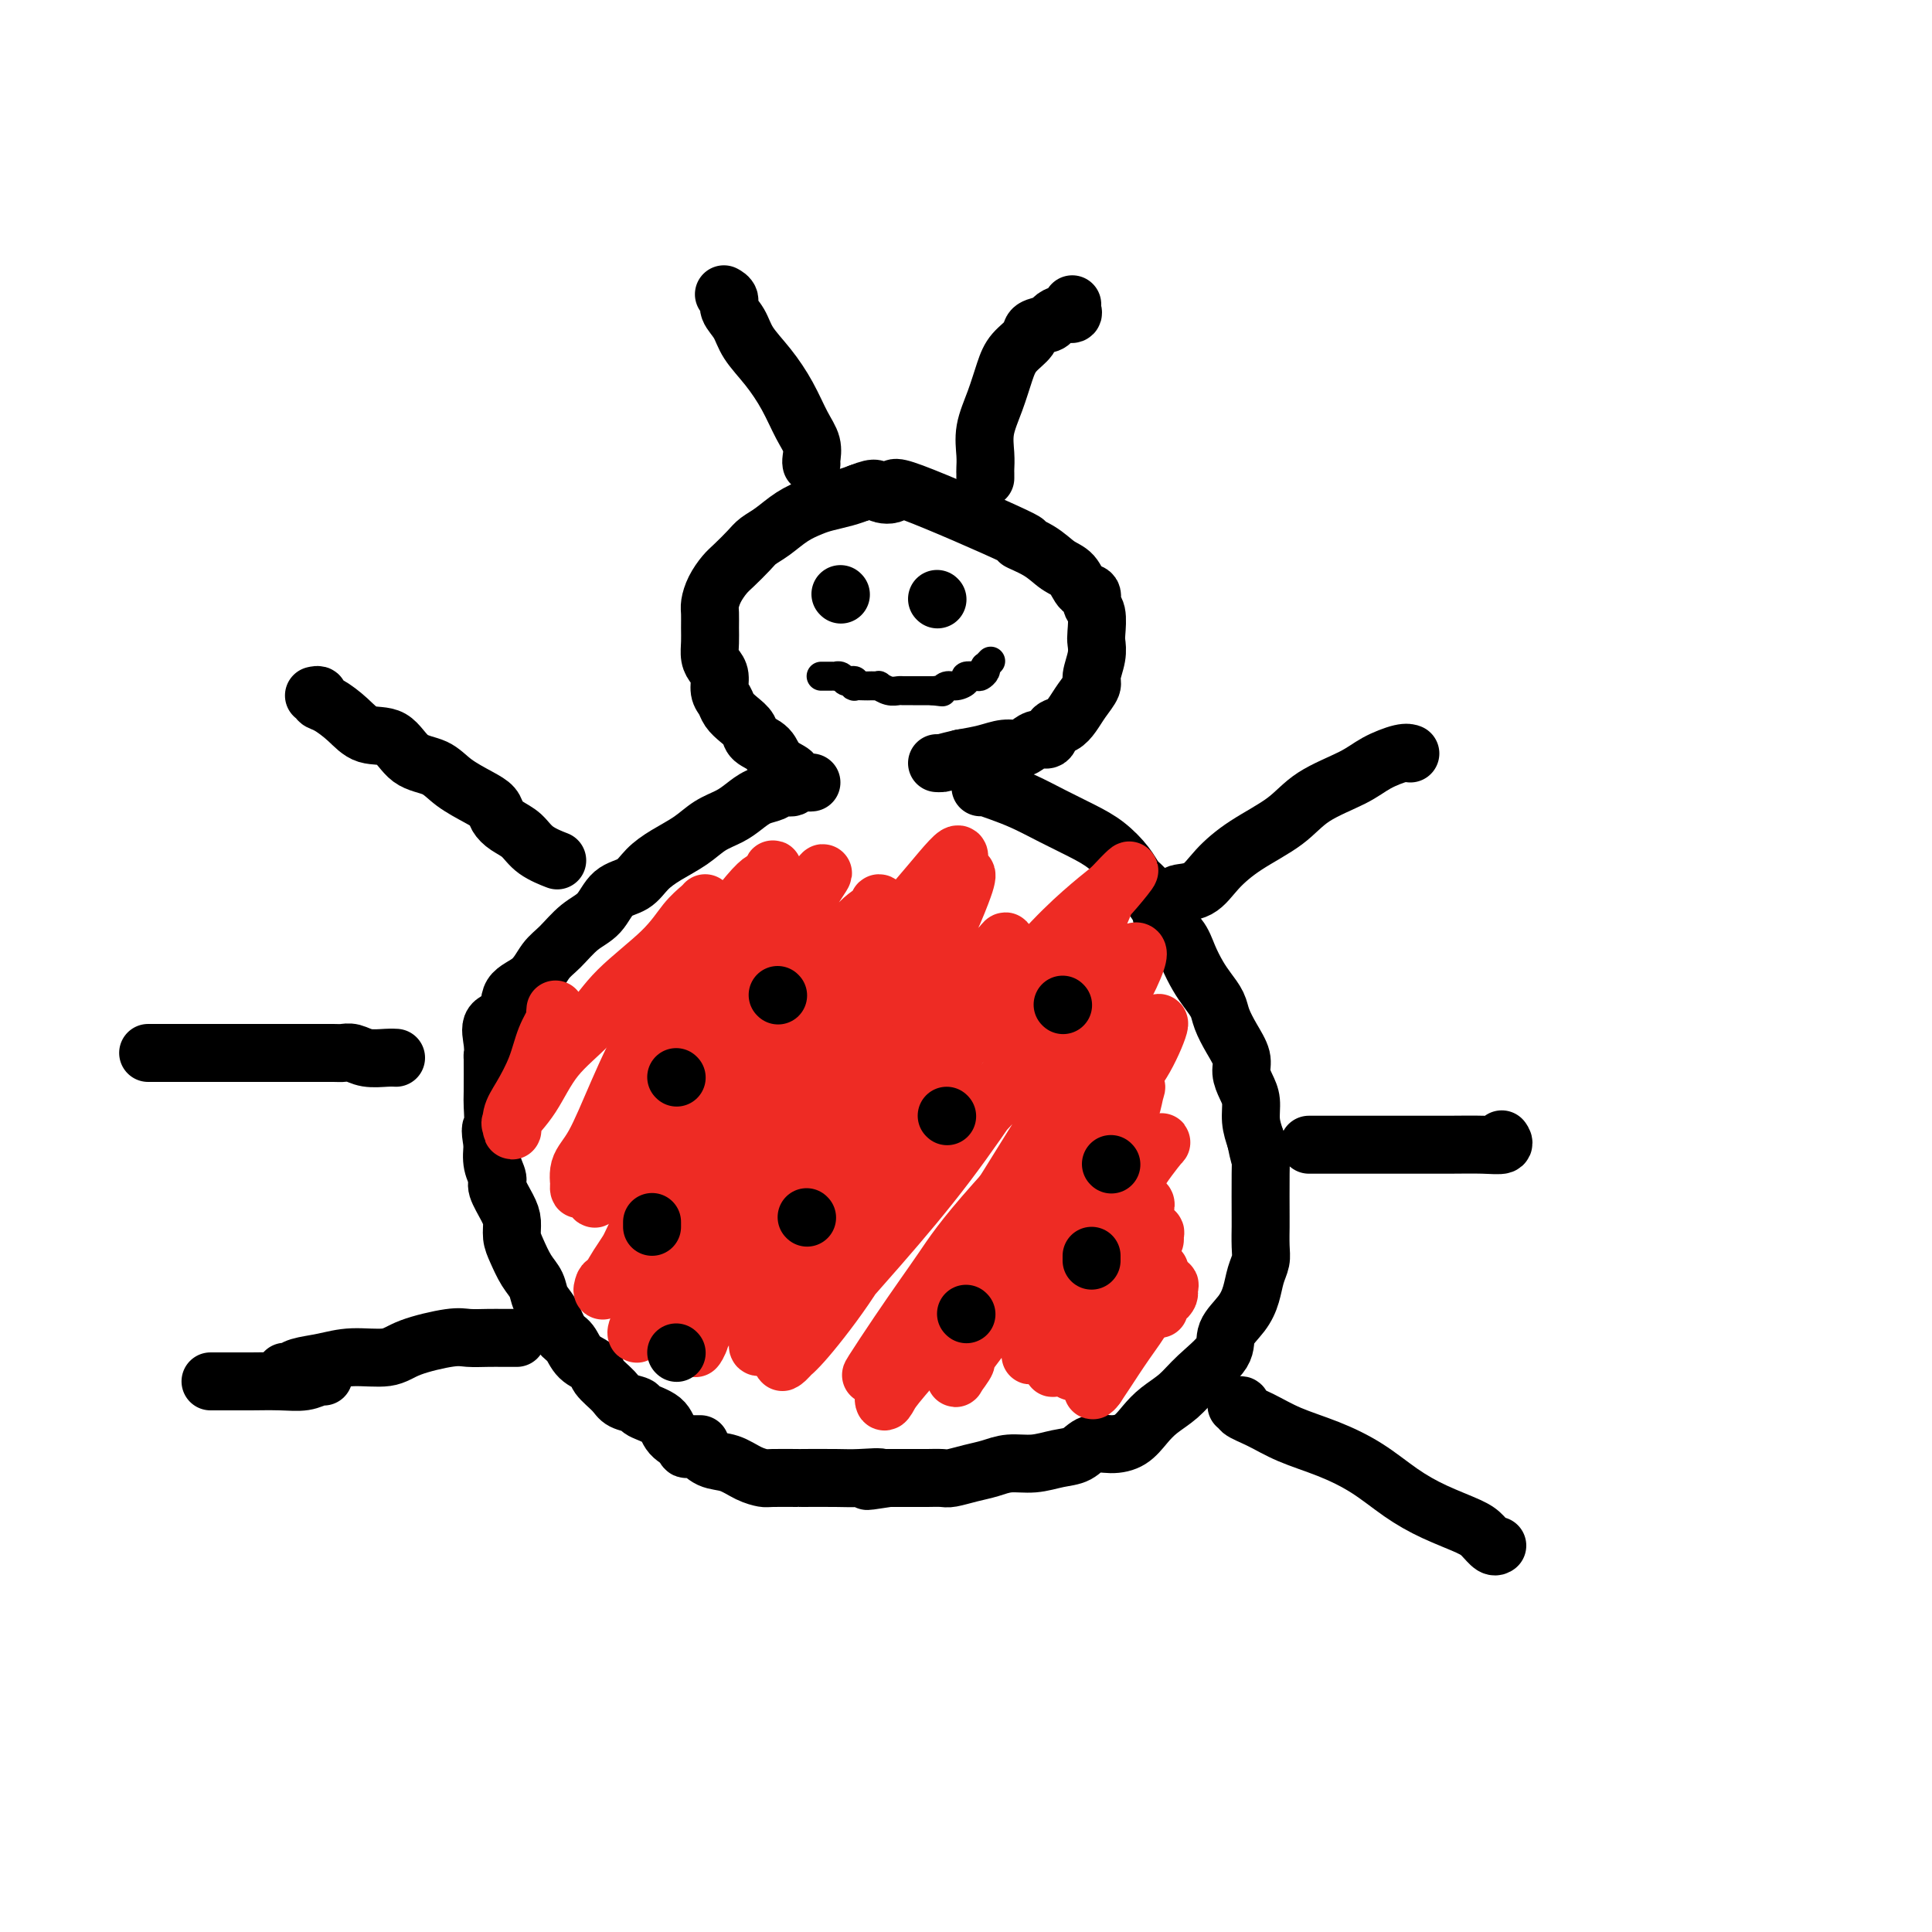 <svg viewBox='0 0 400 400' version='1.1' xmlns='http://www.w3.org/2000/svg' xmlns:xlink='http://www.w3.org/1999/xlink'><g fill='none' stroke='rgb(0,0,0)' stroke-width='12' stroke-linecap='round' stroke-linejoin='round'><path d='M145,299c-0.346,-0.003 -0.691,-0.006 -1,0c-0.309,0.006 -0.580,0.020 -1,0c-0.420,-0.020 -0.989,-0.075 -1,0c-0.011,0.075 0.536,0.280 0,0c-0.536,-0.280 -2.154,-1.044 -3,-2c-0.846,-0.956 -0.921,-2.103 -2,-3c-1.079,-0.897 -3.162,-1.542 -4,-2c-0.838,-0.458 -0.432,-0.728 -1,-1c-0.568,-0.272 -2.109,-0.547 -3,-1c-0.891,-0.453 -1.131,-1.084 -2,-2c-0.869,-0.916 -2.369,-2.116 -3,-3c-0.631,-0.884 -0.395,-1.451 -1,-2c-0.605,-0.549 -2.050,-1.080 -3,-2c-0.950,-0.920 -1.406,-2.227 -2,-3c-0.594,-0.773 -1.328,-1.010 -2,-2c-0.672,-0.990 -1.283,-2.733 -2,-4c-0.717,-1.267 -1.541,-2.057 -2,-3c-0.459,-0.943 -0.553,-2.038 -1,-3c-0.447,-0.962 -1.246,-1.793 -2,-3c-0.754,-1.207 -1.464,-2.792 -2,-4c-0.536,-1.208 -0.899,-2.038 -1,-3c-0.101,-0.962 0.060,-2.056 0,-3c-0.060,-0.944 -0.342,-1.739 -1,-3c-0.658,-1.261 -1.692,-2.987 -2,-4c-0.308,-1.013 0.109,-1.311 0,-2c-0.109,-0.689 -0.746,-1.768 -1,-3c-0.254,-1.232 -0.127,-2.616 0,-4'/><path d='M102,237c-0.774,-4.084 -0.207,-3.295 0,-4c0.207,-0.705 0.056,-2.904 0,-4c-0.056,-1.096 -0.018,-1.088 0,-3c0.018,-1.912 0.016,-5.742 0,-7c-0.016,-1.258 -0.046,0.056 0,0c0.046,-0.056 0.169,-1.483 0,-3c-0.169,-1.517 -0.628,-3.123 0,-4c0.628,-0.877 2.345,-1.024 3,-2c0.655,-0.976 0.250,-2.782 1,-4c0.750,-1.218 2.655,-1.847 4,-3c1.345,-1.153 2.130,-2.830 3,-4c0.870,-1.170 1.826,-1.831 3,-3c1.174,-1.169 2.568,-2.844 4,-4c1.432,-1.156 2.902,-1.793 4,-3c1.098,-1.207 1.823,-2.983 3,-4c1.177,-1.017 2.807,-1.273 4,-2c1.193,-0.727 1.950,-1.924 3,-3c1.050,-1.076 2.392,-2.031 4,-3c1.608,-0.969 3.483,-1.951 5,-3c1.517,-1.049 2.675,-2.165 4,-3c1.325,-0.835 2.816,-1.391 4,-2c1.184,-0.609 2.062,-1.273 3,-2c0.938,-0.727 1.938,-1.519 3,-2c1.062,-0.481 2.186,-0.651 3,-1c0.814,-0.349 1.318,-0.878 2,-1c0.682,-0.122 1.542,0.163 2,0c0.458,-0.163 0.515,-0.776 1,-1c0.485,-0.224 1.400,-0.060 2,0c0.600,0.060 0.886,0.017 1,0c0.114,-0.017 0.057,-0.009 0,0'/><path d='M166,162c-0.288,-0.442 -0.575,-0.885 -1,-1c-0.425,-0.115 -0.986,0.096 -1,0c-0.014,-0.096 0.520,-0.501 0,-1c-0.520,-0.499 -2.092,-1.092 -3,-2c-0.908,-0.908 -1.150,-2.130 -2,-3c-0.850,-0.870 -2.307,-1.388 -3,-2c-0.693,-0.612 -0.620,-1.318 -1,-2c-0.380,-0.682 -1.211,-1.341 -2,-2c-0.789,-0.659 -1.535,-1.317 -2,-2c-0.465,-0.683 -0.650,-1.389 -1,-2c-0.350,-0.611 -0.864,-1.125 -1,-2c-0.136,-0.875 0.107,-2.110 0,-3c-0.107,-0.890 -0.564,-1.436 -1,-2c-0.436,-0.564 -0.849,-1.148 -1,-2c-0.151,-0.852 -0.038,-1.974 0,-3c0.038,-1.026 0.002,-1.955 0,-3c-0.002,-1.045 0.029,-2.204 0,-3c-0.029,-0.796 -0.117,-1.228 0,-2c0.117,-0.772 0.439,-1.884 1,-3c0.561,-1.116 1.360,-2.237 2,-3c0.640,-0.763 1.122,-1.166 2,-2c0.878,-0.834 2.154,-2.097 3,-3c0.846,-0.903 1.264,-1.446 2,-2c0.736,-0.554 1.789,-1.118 3,-2c1.211,-0.882 2.579,-2.082 4,-3c1.421,-0.918 2.896,-1.555 4,-2c1.104,-0.445 1.836,-0.697 3,-1c1.164,-0.303 2.761,-0.658 4,-1c1.239,-0.342 2.119,-0.671 3,-1'/><path d='M178,102c3.946,-1.585 3.312,-0.549 4,0c0.688,0.549 2.697,0.611 3,0c0.303,-0.611 -1.101,-1.895 4,0c5.101,1.895 16.708,6.967 21,9c4.292,2.033 1.271,1.025 1,1c-0.271,-0.025 2.208,0.934 4,2c1.792,1.066 2.896,2.240 4,3c1.104,0.760 2.209,1.108 3,2c0.791,0.892 1.270,2.330 2,3c0.730,0.670 1.712,0.574 2,1c0.288,0.426 -0.118,1.376 0,2c0.118,0.624 0.759,0.923 1,2c0.241,1.077 0.080,2.931 0,4c-0.080,1.069 -0.080,1.353 0,2c0.080,0.647 0.240,1.657 0,3c-0.240,1.343 -0.879,3.018 -1,4c-0.121,0.982 0.276,1.270 0,2c-0.276,0.730 -1.225,1.902 -2,3c-0.775,1.098 -1.376,2.122 -2,3c-0.624,0.878 -1.269,1.611 -2,2c-0.731,0.389 -1.546,0.434 -2,1c-0.454,0.566 -0.547,1.653 -1,2c-0.453,0.347 -1.267,-0.048 -2,0c-0.733,0.048 -1.384,0.538 -2,1c-0.616,0.462 -1.196,0.897 -2,1c-0.804,0.103 -1.832,-0.126 -3,0c-1.168,0.126 -2.477,0.607 -4,1c-1.523,0.393 -3.262,0.696 -5,1'/><path d='M199,157c-3.631,0.845 -3.708,0.958 -4,1c-0.292,0.042 -0.798,0.012 -1,0c-0.202,-0.012 -0.101,-0.006 0,0'/><path d='M203,163c0.197,-0.072 0.393,-0.143 1,0c0.607,0.143 1.624,0.502 3,1c1.376,0.498 3.110,1.137 5,2c1.890,0.863 3.935,1.950 6,3c2.065,1.050 4.152,2.061 6,3c1.848,0.939 3.459,1.805 5,3c1.541,1.195 3.013,2.718 4,4c0.987,1.282 1.490,2.324 2,3c0.510,0.676 1.029,0.988 2,2c0.971,1.012 2.396,2.725 3,4c0.604,1.275 0.388,2.112 1,3c0.612,0.888 2.052,1.827 3,3c0.948,1.173 1.405,2.582 2,4c0.595,1.418 1.328,2.847 2,4c0.672,1.153 1.284,2.031 2,3c0.716,0.969 1.536,2.030 2,3c0.464,0.970 0.572,1.849 1,3c0.428,1.151 1.176,2.576 2,4c0.824,1.424 1.723,2.849 2,4c0.277,1.151 -0.067,2.029 0,3c0.067,0.971 0.544,2.033 1,3c0.456,0.967 0.892,1.837 1,3c0.108,1.163 -0.112,2.618 0,4c0.112,1.382 0.556,2.691 1,4'/><path d='M260,236c0.691,3.495 0.917,3.734 1,4c0.083,0.266 0.023,0.560 0,3c-0.023,2.440 -0.009,7.026 0,9c0.009,1.974 0.014,1.336 0,2c-0.014,0.664 -0.047,2.631 0,4c0.047,1.369 0.173,2.141 0,3c-0.173,0.859 -0.645,1.807 -1,3c-0.355,1.193 -0.594,2.633 -1,4c-0.406,1.367 -0.978,2.662 -2,4c-1.022,1.338 -2.493,2.717 -3,4c-0.507,1.283 -0.050,2.468 -1,4c-0.950,1.532 -3.306,3.412 -5,5c-1.694,1.588 -2.724,2.885 -4,4c-1.276,1.115 -2.796,2.048 -4,3c-1.204,0.952 -2.093,1.922 -3,3c-0.907,1.078 -1.834,2.263 -3,3c-1.166,0.737 -2.572,1.024 -4,1c-1.428,-0.024 -2.878,-0.361 -4,0c-1.122,0.361 -1.917,1.420 -3,2c-1.083,0.580 -2.456,0.680 -4,1c-1.544,0.320 -3.261,0.860 -5,1c-1.739,0.140 -3.500,-0.120 -5,0c-1.500,0.120 -2.737,0.621 -4,1c-1.263,0.379 -2.550,0.638 -4,1c-1.450,0.362 -3.063,0.829 -4,1c-0.937,0.171 -1.199,0.046 -2,0c-0.801,-0.046 -2.143,-0.012 -3,0c-0.857,0.012 -1.231,0.003 -2,0c-0.769,-0.003 -1.934,-0.001 -3,0c-1.066,0.001 -2.033,0.000 -3,0'/><path d='M184,306c-7.996,1.238 -2.985,0.332 -2,0c0.985,-0.332 -2.055,-0.089 -4,0c-1.945,0.089 -2.796,0.024 -5,0c-2.204,-0.024 -5.762,-0.008 -7,0c-1.238,0.008 -0.158,0.009 -1,0c-0.842,-0.009 -3.608,-0.029 -5,0c-1.392,0.029 -1.412,0.105 -2,0c-0.588,-0.105 -1.745,-0.391 -3,-1c-1.255,-0.609 -2.610,-1.540 -4,-2c-1.390,-0.460 -2.817,-0.449 -4,-1c-1.183,-0.551 -2.121,-1.663 -3,-2c-0.879,-0.337 -1.698,0.102 -2,0c-0.302,-0.102 -0.086,-0.743 0,-1c0.086,-0.257 0.043,-0.128 0,0'/><path d='M107,277c-0.449,-0.000 -0.899,-0.000 -1,0c-0.101,0.000 0.146,0.000 0,0c-0.146,-0.000 -0.684,-0.002 -1,0c-0.316,0.002 -0.409,0.006 -1,0c-0.591,-0.006 -1.681,-0.022 -3,0c-1.319,0.022 -2.869,0.082 -4,0c-1.131,-0.082 -1.844,-0.306 -4,0c-2.156,0.306 -5.754,1.143 -8,2c-2.246,0.857 -3.141,1.736 -5,2c-1.859,0.264 -4.684,-0.087 -7,0c-2.316,0.087 -4.123,0.612 -6,1c-1.877,0.388 -3.823,0.640 -5,1c-1.177,0.360 -1.586,0.828 -2,1c-0.414,0.172 -0.833,0.049 -1,0c-0.167,-0.049 -0.084,-0.025 0,0'/><path d='M31,218c-0.293,-0.000 -0.586,-0.000 0,0c0.586,0.000 2.051,0.000 4,0c1.949,-0.000 4.382,-0.000 7,0c2.618,0.000 5.422,0.000 8,0c2.578,-0.000 4.931,-0.001 7,0c2.069,0.001 3.855,0.004 6,0c2.145,-0.004 4.651,-0.015 6,0c1.349,0.015 1.542,0.057 2,0c0.458,-0.057 1.181,-0.211 2,0c0.819,0.211 1.735,0.789 3,1c1.265,0.211 2.879,0.057 4,0c1.121,-0.057 1.749,-0.016 2,0c0.251,0.016 0.126,0.008 0,0'/><path d='M65,144c0.457,-0.101 0.914,-0.202 1,0c0.086,0.202 -0.199,0.705 0,1c0.199,0.295 0.884,0.380 2,1c1.116,0.620 2.665,1.775 4,3c1.335,1.225 2.456,2.519 4,3c1.544,0.481 3.512,0.149 5,1c1.488,0.851 2.497,2.885 4,4c1.503,1.115 3.501,1.310 5,2c1.499,0.690 2.498,1.876 4,3c1.502,1.124 3.508,2.187 5,3c1.492,0.813 2.470,1.376 3,2c0.530,0.624 0.612,1.309 1,2c0.388,0.691 1.081,1.386 2,2c0.919,0.614 2.064,1.145 3,2c0.936,0.855 1.663,2.033 3,3c1.337,0.967 3.283,1.722 4,2c0.717,0.278 0.205,0.079 0,0c-0.205,-0.079 -0.102,-0.040 0,0'/><path d='M243,187c0.521,-0.316 1.041,-0.632 1,-1c-0.041,-0.368 -0.644,-0.789 0,-1c0.644,-0.211 2.534,-0.212 4,-1c1.466,-0.788 2.506,-2.364 4,-4c1.494,-1.636 3.440,-3.334 6,-5c2.560,-1.666 5.732,-3.301 8,-5c2.268,-1.699 3.631,-3.460 6,-5c2.369,-1.540 5.745,-2.857 8,-4c2.255,-1.143 3.388,-2.110 5,-3c1.612,-0.890 3.703,-1.701 5,-2c1.297,-0.299 1.799,-0.085 2,0c0.201,0.085 0.100,0.043 0,0'/><path d='M271,237c0.388,-0.000 0.775,-0.000 1,0c0.225,0.000 0.287,0.000 1,0c0.713,-0.000 2.076,-0.000 4,0c1.924,0.000 4.408,0.001 7,0c2.592,-0.001 5.293,-0.004 8,0c2.707,0.004 5.419,0.015 8,0c2.581,-0.015 5.032,-0.056 7,0c1.968,0.056 3.453,0.207 4,0c0.547,-0.207 0.156,-0.774 0,-1c-0.156,-0.226 -0.078,-0.113 0,0'/><path d='M256,291c0.509,-0.072 1.018,-0.144 1,0c-0.018,0.144 -0.562,0.505 0,1c0.562,0.495 2.231,1.125 4,2c1.769,0.875 3.639,1.994 6,3c2.361,1.006 5.213,1.897 8,3c2.787,1.103 5.509,2.416 8,4c2.491,1.584 4.751,3.437 7,5c2.249,1.563 4.487,2.836 7,4c2.513,1.164 5.300,2.221 7,3c1.700,0.779 2.311,1.281 3,2c0.689,0.719 1.455,1.655 2,2c0.545,0.345 0.870,0.099 1,0c0.130,-0.099 0.065,-0.049 0,0'/><path d='M44,286c-0.371,0.001 -0.742,0.001 0,0c0.742,-0.001 2.598,-0.004 4,0c1.402,0.004 2.351,0.015 4,0c1.649,-0.015 3.997,-0.057 6,0c2.003,0.057 3.661,0.211 5,0c1.339,-0.211 2.361,-0.788 3,-1c0.639,-0.212 0.897,-0.061 1,0c0.103,0.061 0.052,0.030 0,0'/><path d='M168,96c-0.043,-0.166 -0.086,-0.332 0,-1c0.086,-0.668 0.300,-1.837 0,-3c-0.300,-1.163 -1.115,-2.320 -2,-4c-0.885,-1.680 -1.838,-3.881 -3,-6c-1.162,-2.119 -2.531,-4.154 -4,-6c-1.469,-1.846 -3.038,-3.504 -4,-5c-0.962,-1.496 -1.316,-2.832 -2,-4c-0.684,-1.168 -1.699,-2.169 -2,-3c-0.301,-0.831 0.111,-1.493 0,-2c-0.111,-0.507 -0.746,-0.859 -1,-1c-0.254,-0.141 -0.127,-0.070 0,0'/><path d='M204,99c0.003,-0.370 0.007,-0.740 0,-1c-0.007,-0.260 -0.024,-0.411 0,-1c0.024,-0.589 0.088,-1.617 0,-3c-0.088,-1.383 -0.328,-3.123 0,-5c0.328,-1.877 1.223,-3.893 2,-6c0.777,-2.107 1.434,-4.305 2,-6c0.566,-1.695 1.040,-2.888 2,-4c0.960,-1.112 2.406,-2.144 3,-3c0.594,-0.856 0.335,-1.535 1,-2c0.665,-0.465 2.255,-0.716 3,-1c0.745,-0.284 0.644,-0.602 1,-1c0.356,-0.398 1.167,-0.877 2,-1c0.833,-0.123 1.687,0.111 2,0c0.313,-0.111 0.084,-0.568 0,-1c-0.084,-0.432 -0.024,-0.838 0,-1c0.024,-0.162 0.012,-0.081 0,0'/></g>
<g fill='none' stroke='rgb(238,43,36)' stroke-width='12' stroke-linecap='round' stroke-linejoin='round'><path d='M115,209c-0.050,0.393 -0.100,0.786 0,1c0.100,0.214 0.349,0.247 0,1c-0.349,0.753 -1.295,2.224 -2,4c-0.705,1.776 -1.169,3.856 -2,6c-0.831,2.144 -2.030,4.354 -3,6c-0.970,1.646 -1.712,2.730 -2,4c-0.288,1.270 -0.121,2.726 0,3c0.121,0.274 0.195,-0.634 0,-1c-0.195,-0.366 -0.658,-0.191 0,-1c0.658,-0.809 2.437,-2.602 4,-5c1.563,-2.398 2.911,-5.401 5,-8c2.089,-2.599 4.920,-4.794 7,-7c2.080,-2.206 3.409,-4.423 6,-7c2.591,-2.577 6.445,-5.513 9,-8c2.555,-2.487 3.812,-4.523 5,-6c1.188,-1.477 2.308,-2.393 3,-3c0.692,-0.607 0.955,-0.904 1,-1c0.045,-0.096 -0.128,0.010 0,1c0.128,0.990 0.555,2.863 0,5c-0.555,2.137 -2.094,4.537 -3,7c-0.906,2.463 -1.181,4.990 -2,8c-0.819,3.010 -2.182,6.503 -4,10c-1.818,3.497 -4.091,6.999 -6,10c-1.909,3.001 -3.455,5.500 -5,8'/><path d='M126,236c-3.103,5.539 -3.360,5.386 -4,6c-0.640,0.614 -1.664,1.995 -2,3c-0.336,1.005 0.016,1.636 0,1c-0.016,-0.636 -0.401,-2.538 0,-4c0.401,-1.462 1.589,-2.484 3,-5c1.411,-2.516 3.046,-6.524 5,-11c1.954,-4.476 4.226,-9.418 7,-14c2.774,-4.582 6.050,-8.803 10,-14c3.950,-5.197 8.575,-11.370 11,-14c2.425,-2.630 2.649,-1.717 3,-2c0.351,-0.283 0.828,-1.761 1,-2c0.172,-0.239 0.040,0.762 0,1c-0.040,0.238 0.013,-0.287 0,1c-0.013,1.287 -0.090,4.387 -1,7c-0.910,2.613 -2.651,4.738 -4,8c-1.349,3.262 -2.305,7.662 -4,11c-1.695,3.338 -4.128,5.614 -7,10c-2.872,4.386 -6.181,10.883 -9,15c-2.819,4.117 -5.147,5.854 -7,8c-1.853,2.146 -3.232,4.701 -4,6c-0.768,1.299 -0.925,1.342 -1,1c-0.075,-0.342 -0.067,-1.069 0,-1c0.067,0.069 0.191,0.935 1,0c0.809,-0.935 2.301,-3.671 4,-7c1.699,-3.329 3.606,-7.252 6,-11c2.394,-3.748 5.274,-7.322 8,-11c2.726,-3.678 5.298,-7.460 8,-11c2.702,-3.540 5.535,-6.838 8,-10c2.465,-3.162 4.561,-6.189 6,-8c1.439,-1.811 2.219,-2.405 3,-3'/><path d='M167,186c6.654,-9.690 1.789,-3.414 0,-1c-1.789,2.414 -0.501,0.965 0,1c0.501,0.035 0.216,1.553 0,2c-0.216,0.447 -0.364,-0.175 -3,6c-2.636,6.175 -7.761,19.149 -10,24c-2.239,4.851 -1.591,1.579 -5,7c-3.409,5.421 -10.874,19.533 -15,27c-4.126,7.467 -4.912,8.288 -6,10c-1.088,1.712 -2.477,4.314 -3,5c-0.523,0.686 -0.180,-0.545 0,-1c0.180,-0.455 0.196,-0.135 1,-1c0.804,-0.865 2.397,-2.916 4,-6c1.603,-3.084 3.215,-7.200 6,-12c2.785,-4.800 6.744,-10.284 11,-16c4.256,-5.716 8.811,-11.666 13,-17c4.189,-5.334 8.012,-10.054 11,-14c2.988,-3.946 5.142,-7.119 7,-9c1.858,-1.881 3.419,-2.469 4,-3c0.581,-0.531 0.180,-1.005 0,-1c-0.180,0.005 -0.141,0.487 0,1c0.141,0.513 0.383,1.056 0,2c-0.383,0.944 -1.391,2.290 -3,5c-1.609,2.710 -3.817,6.784 -6,11c-2.183,4.216 -4.340,8.576 -7,13c-2.660,4.424 -5.823,8.914 -9,14c-3.177,5.086 -6.368,10.769 -9,15c-2.632,4.231 -4.706,7.010 -6,9c-1.294,1.990 -1.810,3.190 -2,4c-0.190,0.810 -0.054,1.232 0,1c0.054,-0.232 0.027,-1.116 0,-2'/><path d='M140,260c-5.973,10.363 0.096,0.269 4,-7c3.904,-7.269 5.643,-11.715 8,-16c2.357,-4.285 5.331,-8.411 10,-15c4.669,-6.589 11.031,-15.642 16,-22c4.969,-6.358 8.544,-10.023 12,-14c3.456,-3.977 6.794,-8.268 8,-9c1.206,-0.732 0.281,2.093 0,3c-0.281,0.907 0.080,-0.104 -2,4c-2.080,4.104 -6.603,13.321 -10,20c-3.397,6.679 -5.667,10.818 -9,16c-3.333,5.182 -7.730,11.406 -12,17c-4.270,5.594 -8.414,10.557 -13,16c-4.586,5.443 -9.613,11.366 -13,15c-3.387,3.634 -5.135,4.980 -6,6c-0.865,1.020 -0.849,1.712 -1,2c-0.151,0.288 -0.469,0.170 0,-1c0.469,-1.170 1.724,-3.391 4,-7c2.276,-3.609 5.573,-8.604 8,-13c2.427,-4.396 3.984,-8.193 8,-15c4.016,-6.807 10.491,-16.623 16,-24c5.509,-7.377 10.051,-12.314 14,-17c3.949,-4.686 7.306,-9.122 10,-12c2.694,-2.878 4.726,-4.199 6,-5c1.274,-0.801 1.791,-1.081 2,-1c0.209,0.081 0.111,0.522 0,1c-0.111,0.478 -0.236,0.994 -1,3c-0.764,2.006 -2.167,5.502 -4,9c-1.833,3.498 -4.095,7.000 -7,12c-2.905,5.000 -6.452,11.500 -10,18'/><path d='M178,224c-7.872,13.967 -17.552,27.885 -23,36c-5.448,8.115 -6.666,10.425 -8,13c-1.334,2.575 -2.786,5.413 -3,6c-0.214,0.587 0.808,-1.077 1,-2c0.192,-0.923 -0.447,-1.106 1,-3c1.447,-1.894 4.979,-5.500 9,-11c4.021,-5.500 8.530,-12.895 12,-18c3.470,-5.105 5.900,-7.922 10,-13c4.100,-5.078 9.871,-12.418 14,-18c4.129,-5.582 6.616,-9.405 9,-12c2.384,-2.595 4.666,-3.963 6,-5c1.334,-1.037 1.720,-1.743 2,-2c0.280,-0.257 0.456,-0.066 0,1c-0.456,1.066 -1.542,3.008 -3,6c-1.458,2.992 -3.287,7.034 -5,11c-1.713,3.966 -3.308,7.857 -6,12c-2.692,4.143 -6.479,8.539 -10,14c-3.521,5.461 -6.775,11.989 -10,17c-3.225,5.011 -6.422,8.506 -9,12c-2.578,3.494 -4.536,6.989 -6,9c-1.464,2.011 -2.433,2.540 -2,1c0.433,-1.540 2.269,-5.147 3,-6c0.731,-0.853 0.357,1.049 4,-5c3.643,-6.049 11.302,-20.049 18,-30c6.698,-9.951 12.434,-15.853 18,-22c5.566,-6.147 10.960,-12.540 15,-17c4.040,-4.460 6.726,-6.989 9,-9c2.274,-2.011 4.137,-3.506 6,-5'/><path d='M230,184c7.448,-7.940 2.070,-1.291 0,1c-2.070,2.291 -0.830,0.222 -1,1c-0.170,0.778 -1.749,4.402 -4,9c-2.251,4.598 -5.172,10.171 -8,15c-2.828,4.829 -5.562,8.915 -9,14c-3.438,5.085 -7.581,11.171 -12,17c-4.419,5.829 -9.116,11.402 -14,17c-4.884,5.598 -9.956,11.221 -13,15c-3.044,3.779 -4.060,5.714 -5,7c-0.940,1.286 -1.805,1.923 -2,2c-0.195,0.077 0.280,-0.406 1,-1c0.720,-0.594 1.684,-1.299 4,-4c2.316,-2.701 5.984,-7.398 9,-12c3.016,-4.602 5.379,-9.110 10,-15c4.621,-5.890 11.499,-13.161 17,-19c5.501,-5.839 9.624,-10.245 14,-15c4.376,-4.755 9.004,-9.860 12,-13c2.996,-3.140 4.361,-4.317 5,-5c0.639,-0.683 0.551,-0.873 1,-1c0.449,-0.127 1.436,-0.191 -1,5c-2.436,5.191 -8.293,15.637 -12,22c-3.707,6.363 -5.263,8.644 -8,13c-2.737,4.356 -6.653,10.786 -10,16c-3.347,5.214 -6.124,9.212 -9,13c-2.876,3.788 -5.851,7.366 -8,10c-2.149,2.634 -3.471,4.324 -4,5c-0.529,0.676 -0.264,0.338 0,0'/><path d='M183,281c-5.823,8.356 -0.880,0.747 3,-5c3.880,-5.747 6.695,-9.630 9,-13c2.305,-3.370 4.098,-6.227 11,-14c6.902,-7.773 18.911,-20.464 25,-27c6.089,-6.536 6.256,-6.919 7,-8c0.744,-1.081 2.063,-2.860 2,-2c-0.063,0.860 -1.508,4.358 -3,7c-1.492,2.642 -3.030,4.427 -6,9c-2.970,4.573 -7.373,11.935 -11,17c-3.627,5.065 -6.478,7.833 -10,12c-3.522,4.167 -7.714,9.731 -12,15c-4.286,5.269 -8.668,10.242 -11,13c-2.332,2.758 -2.616,3.302 -3,4c-0.384,0.698 -0.868,1.549 -1,1c-0.132,-0.549 0.088,-2.498 0,-3c-0.088,-0.502 -0.485,0.445 3,-4c3.485,-4.445 10.850,-14.281 16,-21c5.150,-6.719 8.084,-10.321 12,-14c3.916,-3.679 8.813,-7.437 12,-11c3.187,-3.563 4.663,-6.933 6,-9c1.337,-2.067 2.534,-2.832 3,-3c0.466,-0.168 0.201,0.260 0,1c-0.201,0.740 -0.338,1.792 -1,4c-0.662,2.208 -1.847,5.571 -4,9c-2.153,3.429 -5.272,6.923 -8,11c-2.728,4.077 -5.065,8.736 -8,13c-2.935,4.264 -6.467,8.132 -10,12'/><path d='M204,275c-4.802,6.972 -3.807,6.404 -4,7c-0.193,0.596 -1.574,2.358 -2,3c-0.426,0.642 0.104,0.164 0,0c-0.104,-0.164 -0.840,-0.013 2,-4c2.840,-3.987 9.257,-12.110 14,-18c4.743,-5.890 7.811,-9.545 11,-13c3.189,-3.455 6.499,-6.709 9,-9c2.501,-2.291 4.194,-3.617 5,-4c0.806,-0.383 0.724,0.178 1,0c0.276,-0.178 0.908,-1.095 0,0c-0.908,1.095 -3.356,4.203 -5,7c-1.644,2.797 -2.485,5.282 -4,8c-1.515,2.718 -3.706,5.669 -5,8c-1.294,2.331 -1.692,4.044 -4,8c-2.308,3.956 -6.526,10.156 -8,12c-1.474,1.844 -0.204,-0.669 1,-3c1.204,-2.331 2.340,-4.482 4,-7c1.660,-2.518 3.843,-5.404 6,-8c2.157,-2.596 4.288,-4.904 6,-7c1.712,-2.096 3.005,-3.981 4,-5c0.995,-1.019 1.692,-1.171 2,-1c0.308,0.171 0.226,0.665 0,1c-0.226,0.335 -0.597,0.513 -1,2c-0.403,1.487 -0.839,4.285 -2,7c-1.161,2.715 -3.046,5.347 -5,8c-1.954,2.653 -3.977,5.326 -6,8'/><path d='M223,275c-2.197,3.628 -2.188,4.699 -3,6c-0.812,1.301 -2.444,2.833 -2,2c0.444,-0.833 2.964,-4.032 4,-6c1.036,-1.968 0.589,-2.706 2,-5c1.411,-2.294 4.681,-6.144 7,-9c2.319,-2.856 3.688,-4.717 5,-6c1.312,-1.283 2.569,-1.986 3,-2c0.431,-0.014 0.037,0.661 0,1c-0.037,0.339 0.282,0.342 0,1c-0.282,0.658 -1.164,1.973 -2,4c-0.836,2.027 -1.625,4.768 -3,7c-1.375,2.232 -3.336,3.955 -5,6c-1.664,2.045 -3.031,4.411 -4,6c-0.969,1.589 -1.541,2.401 -2,3c-0.459,0.599 -0.805,0.983 -1,1c-0.195,0.017 -0.239,-0.335 0,-1c0.239,-0.665 0.761,-1.642 2,-3c1.239,-1.358 3.193,-3.096 5,-5c1.807,-1.904 3.466,-3.972 5,-6c1.534,-2.028 2.944,-4.014 4,-5c1.056,-0.986 1.757,-0.972 2,-1c0.243,-0.028 0.029,-0.099 0,0c-0.029,0.099 0.126,0.369 0,1c-0.126,0.631 -0.534,1.625 -1,3c-0.466,1.375 -0.991,3.131 -2,5c-1.009,1.869 -2.502,3.849 -4,6c-1.498,2.151 -2.999,4.472 -4,6c-1.001,1.528 -1.500,2.264 -2,3'/><path d='M227,287c-1.549,2.091 -0.422,-0.180 0,-1c0.422,-0.820 0.137,-0.188 2,-3c1.863,-2.812 5.873,-9.066 8,-12c2.127,-2.934 2.371,-2.547 3,-3c0.629,-0.453 1.643,-1.744 2,-2c0.357,-0.256 0.057,0.524 0,1c-0.057,0.476 0.128,0.648 0,1c-0.128,0.352 -0.570,0.883 -1,1c-0.430,0.117 -0.847,-0.178 -1,0c-0.153,0.178 -0.041,0.831 0,1c0.041,0.169 0.011,-0.147 0,0c-0.011,0.147 -0.003,0.756 0,1c0.003,0.244 0.002,0.122 0,0'/></g>
<g fill='none' stroke='rgb(0,0,0)' stroke-width='12' stroke-linecap='round' stroke-linejoin='round'><path d='M140,223c0.000,0.000 0.100,0.100 0.1,0.1'/><path d='M161,206c0.000,0.000 0.100,0.100 0.1,0.1'/><path d='M167,252c0.000,0.000 0.100,0.100 0.1,0.1'/><path d='M196,231c0.000,0.000 0.100,0.100 0.1,0.1'/><path d='M220,208c0.000,0.000 0.100,0.100 0.1,0.1'/><path d='M226,260c0.000,0.417 0.000,0.833 0,1c0.000,0.167 0.000,0.083 0,0'/><path d='M200,272c0.000,0.000 0.100,0.100 0.1,0.1'/><path d='M140,280c0.000,0.000 0.100,0.100 0.1,0.1'/><path d='M230,241c0.000,0.000 0.100,0.100 0.1,0.1'/><path d='M135,253c0.000,0.417 0.000,0.833 0,1c0.000,0.167 0.000,0.083 0,0'/><path d='M174,123c0.000,0.000 0.100,0.100 0.1,0.1'/><path d='M194,124c0.000,0.000 0.100,0.100 0.1,0.1'/></g>
<g fill='none' stroke='rgb(0,0,0)' stroke-width='6' stroke-linecap='round' stroke-linejoin='round'><path d='M170,140c0.341,-0.001 0.683,-0.001 1,0c0.317,0.001 0.610,0.004 1,0c0.390,-0.004 0.878,-0.015 1,0c0.122,0.015 -0.121,0.056 0,0c0.121,-0.056 0.607,-0.207 1,0c0.393,0.207 0.692,0.774 1,1c0.308,0.226 0.625,0.113 1,0c0.375,-0.113 0.807,-0.226 1,0c0.193,0.226 0.145,0.793 0,1c-0.145,0.207 -0.389,0.056 0,0c0.389,-0.056 1.409,-0.016 2,0c0.591,0.016 0.753,0.008 1,0c0.247,-0.008 0.581,-0.016 1,0c0.419,0.016 0.924,0.057 1,0c0.076,-0.057 -0.275,-0.211 0,0c0.275,0.211 1.178,0.789 2,1c0.822,0.211 1.564,0.057 2,0c0.436,-0.057 0.567,-0.015 1,0c0.433,0.015 1.168,0.004 2,0c0.832,-0.004 1.763,-0.001 2,0c0.237,0.001 -0.218,0.000 0,0c0.218,-0.000 1.109,-0.000 2,0'/><path d='M193,143c3.721,0.469 1.524,0.140 1,0c-0.524,-0.140 0.624,-0.093 1,0c0.376,0.093 -0.020,0.231 0,0c0.020,-0.231 0.457,-0.833 1,-1c0.543,-0.167 1.192,0.099 2,0c0.808,-0.099 1.775,-0.565 2,-1c0.225,-0.435 -0.293,-0.838 0,-1c0.293,-0.162 1.398,-0.081 2,0c0.602,0.081 0.701,0.162 1,0c0.299,-0.162 0.798,-0.565 1,-1c0.202,-0.435 0.106,-0.900 0,-1c-0.106,-0.100 -0.221,0.165 0,0c0.221,-0.165 0.777,-0.762 1,-1c0.223,-0.238 0.111,-0.119 0,0'/></g>
</svg>
